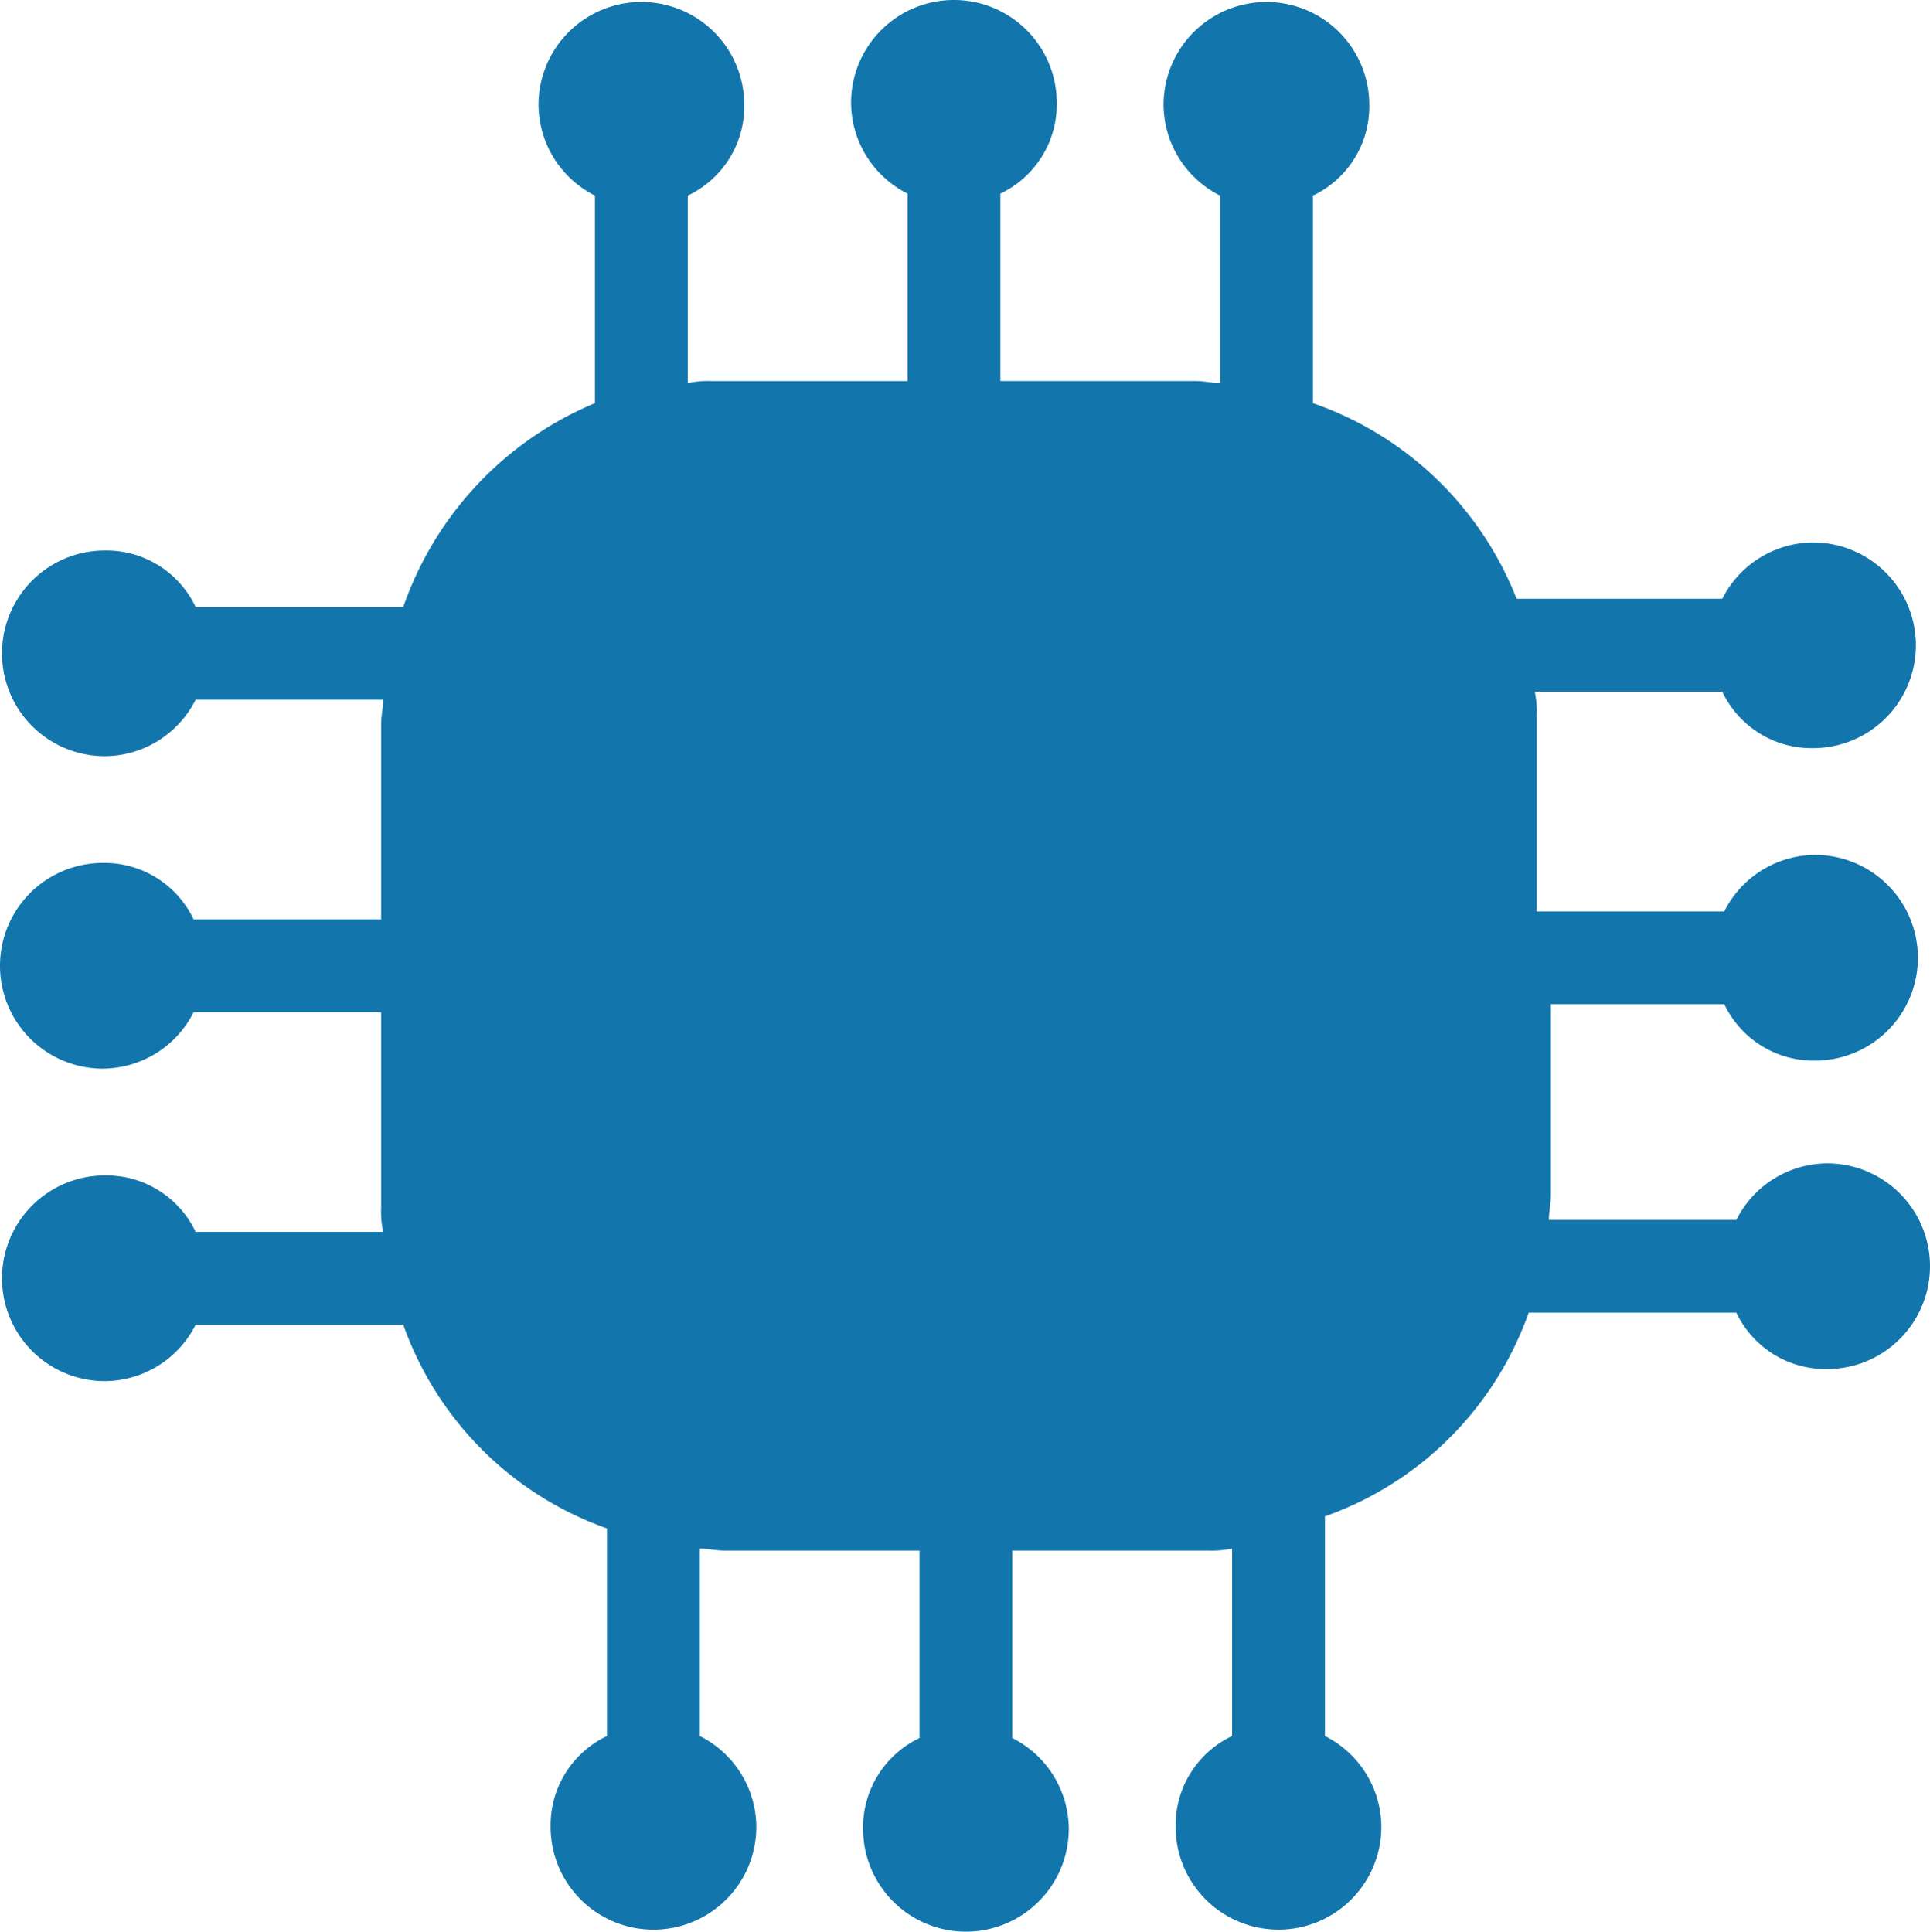 <svg id="Group_16" data-name="Group 16" xmlns="http://www.w3.org/2000/svg" xmlns:xlink="http://www.w3.org/1999/xlink" width="79.918" height="80" viewBox="0 0 79.918 80">
  <defs>
    <clipPath id="clip-path">
      <rect id="Rectangle_11" data-name="Rectangle 11" width="79.918" height="80" fill="none"/>
    </clipPath>
  </defs>
  <g id="Group_15" data-name="Group 15" clip-path="url(#clip-path)">
    <path id="Path_5" data-name="Path 5" d="M63.634,41.588H71.4a4.089,4.089,0,0,0,3.758,2.338,4.259,4.259,0,0,0,0-8.518A4.234,4.234,0,0,0,71.4,37.747H63.634v-8.1a4.072,4.072,0,0,0-.083-1h7.766a4.089,4.089,0,0,0,3.758,2.338,4.259,4.259,0,1,0,0-8.518A4.234,4.234,0,0,0,71.317,24.8H62.8a13.964,13.964,0,0,0-8.434-8.1V8.1A4.088,4.088,0,0,0,56.7,4.343a4.259,4.259,0,1,0-8.518,0A4.234,4.234,0,0,0,50.523,8.1v7.766c-.334,0-.668-.083-1-.083h-8.1V8.018A4.089,4.089,0,0,0,43.759,4.26a4.259,4.259,0,1,0-8.518,0A4.234,4.234,0,0,0,37.58,8.018v7.766h-8.1a4.078,4.078,0,0,0-1,.083V8.1a4.089,4.089,0,0,0,2.338-3.758,4.259,4.259,0,0,0-8.518,0A4.234,4.234,0,0,0,24.636,8.1v8.6A14.168,14.168,0,0,0,16.7,25.137H8.1A4.089,4.089,0,0,0,4.342,22.8a4.259,4.259,0,1,0,0,8.518A4.234,4.234,0,0,0,8.1,28.978h7.766c0,.334-.083.668-.083,1v8.1H8.017a4.089,4.089,0,0,0-3.758-2.338,4.259,4.259,0,1,0,0,8.518,4.234,4.234,0,0,0,3.758-2.338h7.766v8.1a4.072,4.072,0,0,0,.083,1H8.1a4.089,4.089,0,0,0-3.758-2.338,4.259,4.259,0,0,0,0,8.518A4.234,4.234,0,0,0,8.1,54.865h8.6A13.84,13.84,0,0,0,25.136,63.3v8.6A4.088,4.088,0,0,0,22.8,75.659a4.259,4.259,0,1,0,8.518,0A4.234,4.234,0,0,0,28.977,71.9V64.135c.334,0,.668.083,1,.083h8.1v7.766a4.089,4.089,0,0,0-2.338,3.758,4.259,4.259,0,1,0,8.518,0,4.234,4.234,0,0,0-2.338-3.758V64.218h8.1a4.078,4.078,0,0,0,1-.083V71.9a4.089,4.089,0,0,0-2.338,3.758,4.259,4.259,0,1,0,8.518,0A4.234,4.234,0,0,0,54.864,71.9V62.8A13.84,13.84,0,0,0,63.3,54.365h8.6A4.089,4.089,0,0,0,75.659,56.7a4.259,4.259,0,0,0,0-8.518A4.234,4.234,0,0,0,71.9,50.524H64.135c0-.334.083-.668.083-1V41.588Z" transform="translate(0 -0.001)" fill="#1275ab"/>
  </g>
</svg>
